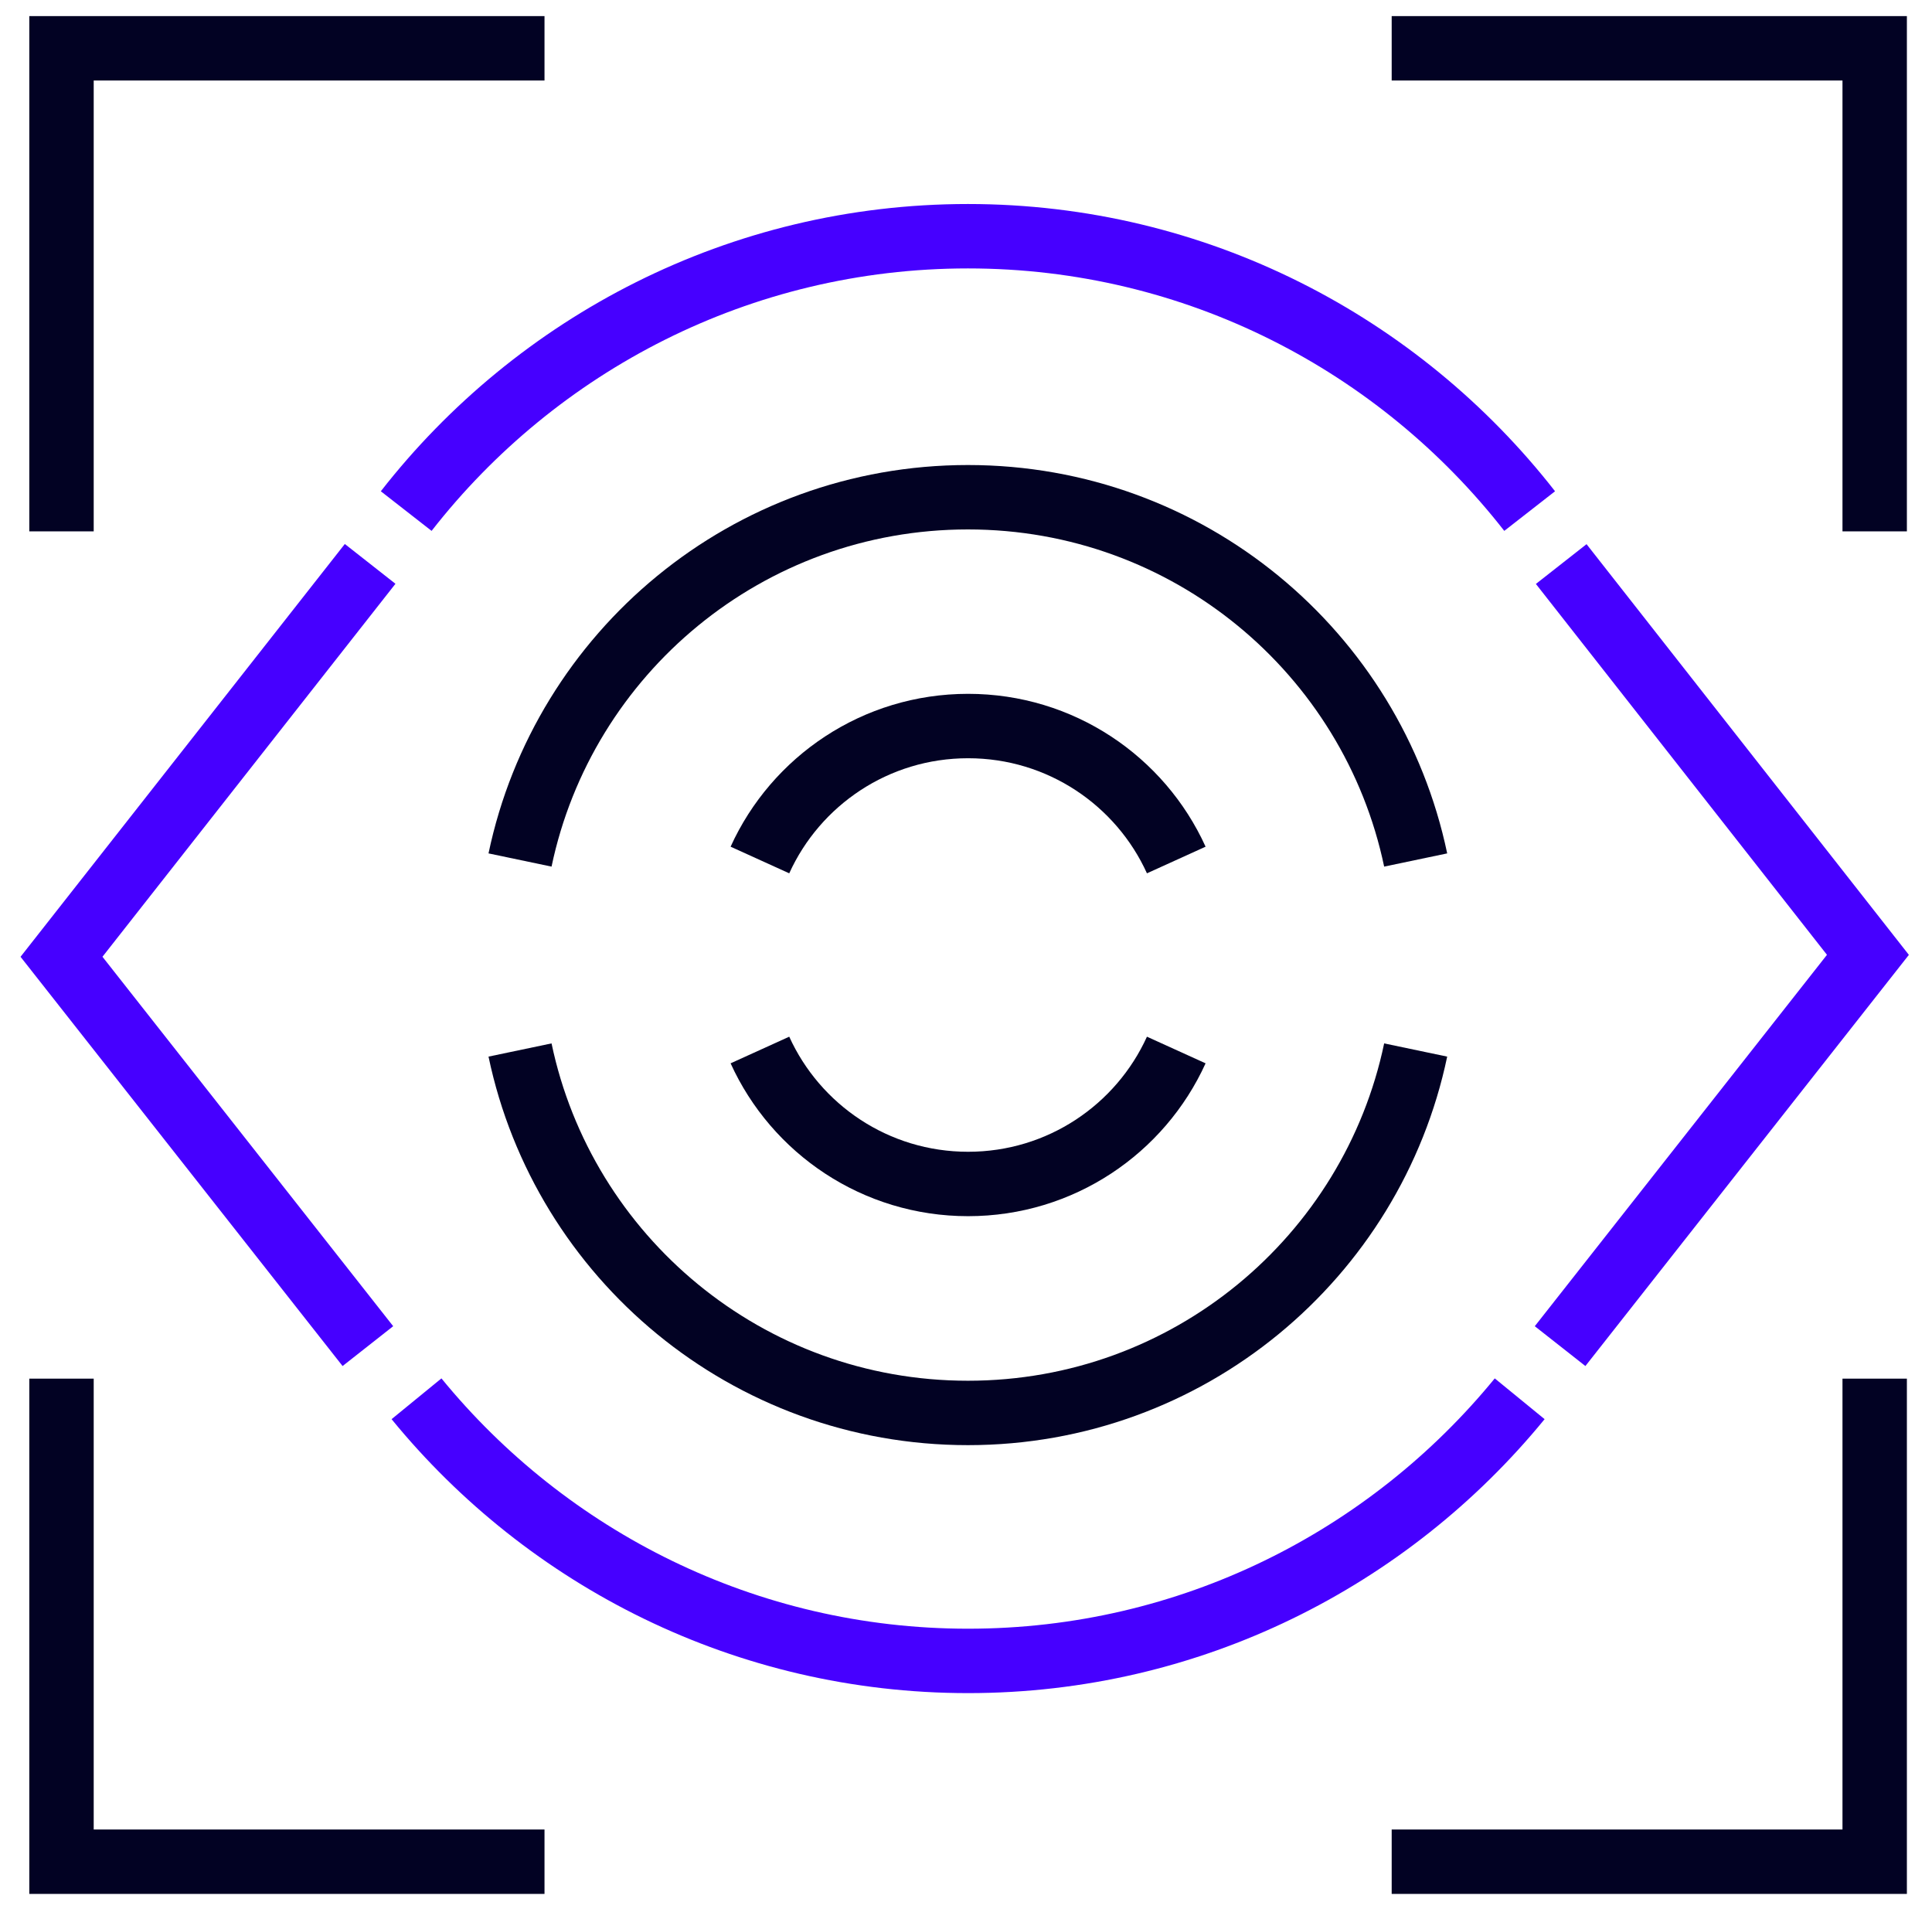 <svg width="120" height="119" viewBox="0 0 120 119" fill="none" xmlns="http://www.w3.org/2000/svg">
<path d="M22.99 35.02L3.82 59.42L22.85 83.6" stroke="#4600FF" stroke-width="4" stroke-miterlimit="10"/>
<path d="M96.9 83.6L116.02 59.3L96.97 35.03" stroke="#4600FF" stroke-width="4" stroke-miterlimit="10"/>
<path d="M25.87 86.87C33.99 96.8 46.33 103.15 60.13 103.15C73.93 103.15 86.27 96.8 94.39 86.87M95.01 31.74C86.91 21.36 74.28 14.67 60.12 14.67C45.96 14.67 33.33 21.36 25.23 31.74" stroke="#4600FF" stroke-width="4" stroke-miterlimit="10"/>
<path d="M116.44 85.62V115.62H86.44" stroke="#020223" stroke-width="4" stroke-miterlimit="10"/>
<path d="M33.82 115.62H3.82V85.62" stroke="#020223" stroke-width="4" stroke-miterlimit="10"/>
<path d="M3.82 33V3H33.82" stroke="#020223" stroke-width="4" stroke-miterlimit="10"/>
<path d="M86.44 3H116.44V33" stroke="#020223" stroke-width="4" stroke-miterlimit="10"/>
<path d="M32.3 53.41C35 40.53 46.43 30.88 60.12 30.88C73.81 30.88 85.23 40.53 87.93 53.41" stroke="#020223" stroke-width="4" stroke-miterlimit="10"/>
<path d="M32.3 65.21C35 78.09 46.43 87.75 60.12 87.75C73.81 87.75 85.23 78.09 87.93 65.21" stroke="#020223" stroke-width="4" stroke-miterlimit="10"/>
<path d="M47.2 53.41C49.43 48.5 54.38 45.09 60.13 45.09C65.88 45.09 70.83 48.5 73.06 53.41" stroke="#020223" stroke-width="4" stroke-miterlimit="10"/>
<path d="M47.2 65.21C49.43 70.12 54.38 73.53 60.13 73.53C65.88 73.53 70.83 70.12 73.06 65.21" stroke="#020223" stroke-width="4" stroke-miterlimit="10"/>
</svg>
